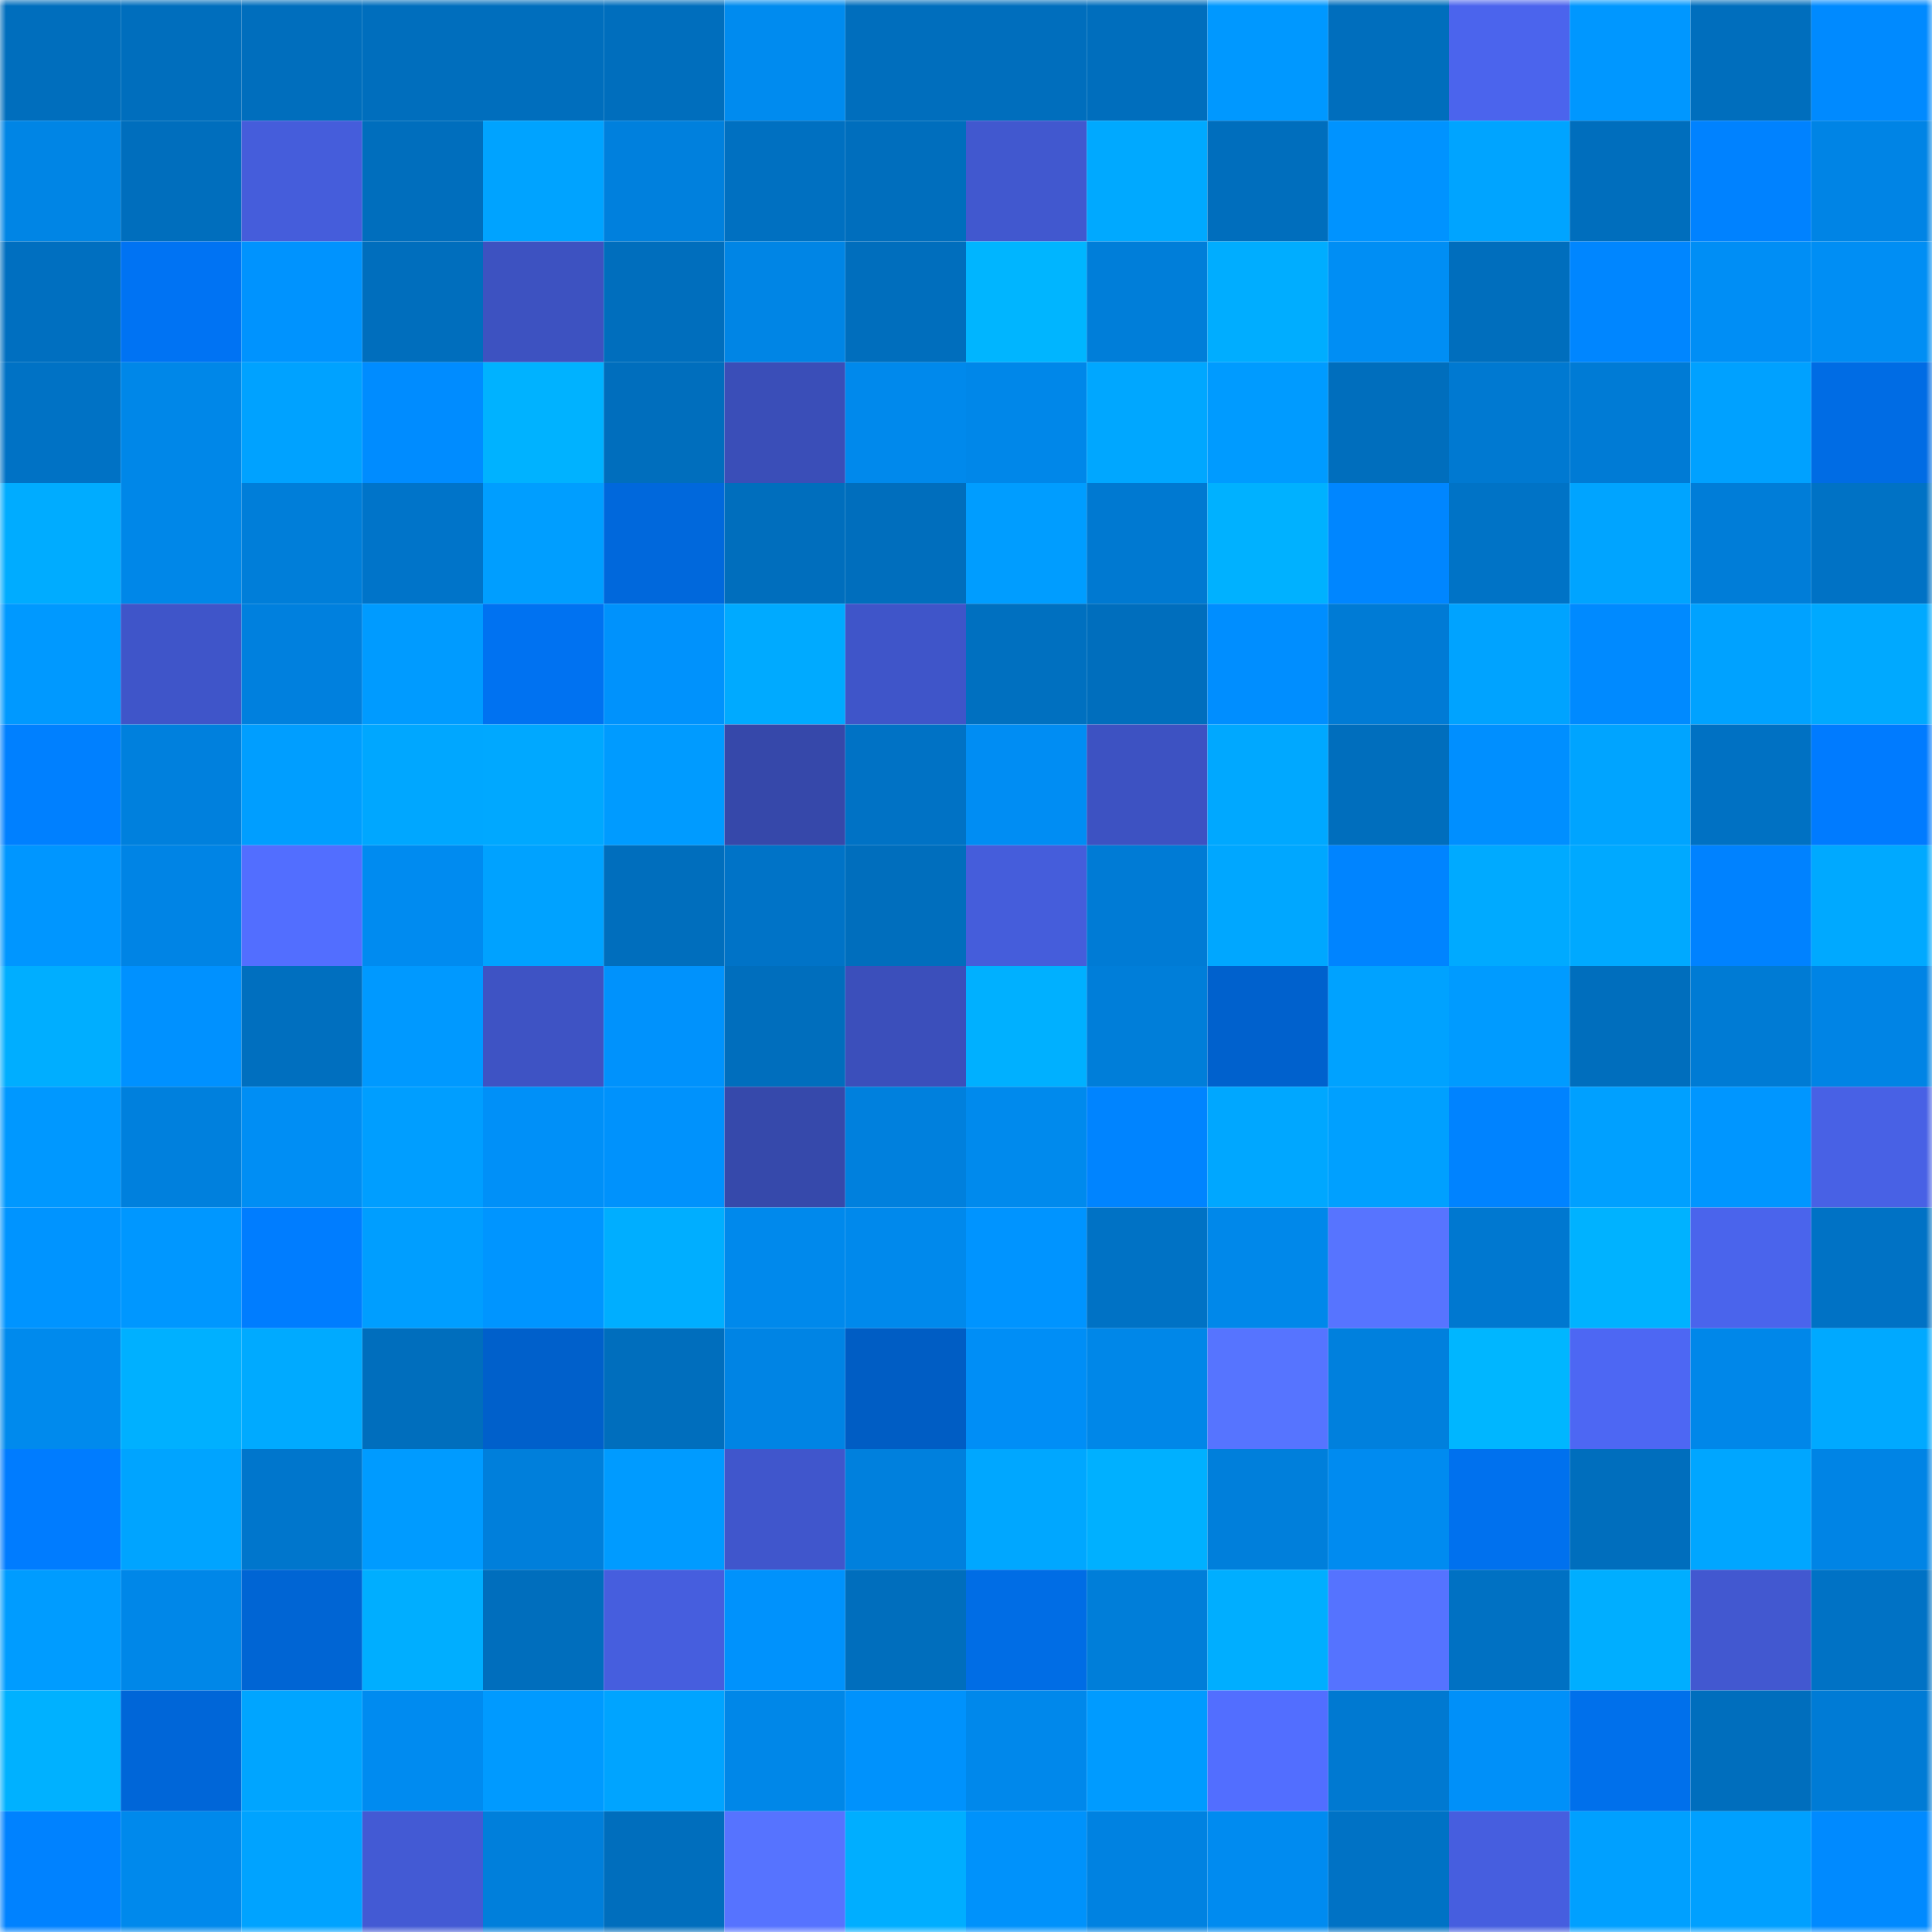 <svg viewBox="0 0 160 160" fill="none" role="img" xmlns="http://www.w3.org/2000/svg" width="240" height="240" name="ens%2Ccrich.eth"><mask id="1740405960" mask-type="alpha" maskUnits="userSpaceOnUse" x="0" y="0" width="160" height="160"><rect width="160" height="160" fill="#FFFFFF"></rect></mask><g mask="url(#1740405960)"><rect x="0" y="0" width="10" height="10" fill="#006ebd"></rect><rect x="10" y="0" width="10" height="10" fill="#006ebd"></rect><rect x="20" y="0" width="10" height="10" fill="#006ebd"></rect><rect x="30" y="0" width="10" height="10" fill="#006ebd"></rect><rect x="40" y="0" width="10" height="10" fill="#006ebd"></rect><rect x="50" y="0" width="10" height="10" fill="#006ebd"></rect><rect x="60" y="0" width="10" height="10" fill="#008bef"></rect><rect x="70" y="0" width="10" height="10" fill="#006ebd"></rect><rect x="80" y="0" width="10" height="10" fill="#006ebd"></rect><rect x="90" y="0" width="10" height="10" fill="#006ebd"></rect><rect x="100" y="0" width="10" height="10" fill="#0098ff"></rect><rect x="110" y="0" width="10" height="10" fill="#006ebd"></rect><rect x="120" y="0" width="10" height="10" fill="#4b64ed"></rect><rect x="130" y="0" width="10" height="10" fill="#0097ff"></rect><rect x="140" y="0" width="10" height="10" fill="#006ebd"></rect><rect x="150" y="0" width="10" height="10" fill="#008aff"></rect><rect x="0" y="10" width="10" height="10" fill="#0085e5"></rect><rect x="10" y="10" width="10" height="10" fill="#006ebd"></rect><rect x="20" y="10" width="10" height="10" fill="#455ddb"></rect><rect x="30" y="10" width="10" height="10" fill="#006ebd"></rect><rect x="40" y="10" width="10" height="10" fill="#00a3ff"></rect><rect x="50" y="10" width="10" height="10" fill="#0080dd"></rect><rect x="60" y="10" width="10" height="10" fill="#0070c1"></rect><rect x="70" y="10" width="10" height="10" fill="#006ebd"></rect><rect x="80" y="10" width="10" height="10" fill="#4158cf"></rect><rect x="90" y="10" width="10" height="10" fill="#00a9ff"></rect><rect x="100" y="10" width="10" height="10" fill="#006ebd"></rect><rect x="110" y="10" width="10" height="10" fill="#0093ff"></rect><rect x="120" y="10" width="10" height="10" fill="#00a4ff"></rect><rect x="130" y="10" width="10" height="10" fill="#006ebd"></rect><rect x="140" y="10" width="10" height="10" fill="#0082ff"></rect><rect x="150" y="10" width="10" height="10" fill="#0084e5"></rect><rect x="0" y="20" width="10" height="10" fill="#006fc0"></rect><rect x="10" y="20" width="10" height="10" fill="#0073f3"></rect><rect x="20" y="20" width="10" height="10" fill="#0093fe"></rect><rect x="30" y="20" width="10" height="10" fill="#006ebd"></rect><rect x="40" y="20" width="10" height="10" fill="#3d52c1"></rect><rect x="50" y="20" width="10" height="10" fill="#006ebd"></rect><rect x="60" y="20" width="10" height="10" fill="#0085e5"></rect><rect x="70" y="20" width="10" height="10" fill="#006ebd"></rect><rect x="80" y="20" width="10" height="10" fill="#00b5ff"></rect><rect x="90" y="20" width="10" height="10" fill="#007ed9"></rect><rect x="100" y="20" width="10" height="10" fill="#00adff"></rect><rect x="110" y="20" width="10" height="10" fill="#008ef4"></rect><rect x="120" y="20" width="10" height="10" fill="#006ebd"></rect><rect x="130" y="20" width="10" height="10" fill="#0086ff"></rect><rect x="140" y="20" width="10" height="10" fill="#008ef5"></rect><rect x="150" y="20" width="10" height="10" fill="#008ef4"></rect><rect x="0" y="30" width="10" height="10" fill="#0072c5"></rect><rect x="10" y="30" width="10" height="10" fill="#0087e8"></rect><rect x="20" y="30" width="10" height="10" fill="#00a2ff"></rect><rect x="30" y="30" width="10" height="10" fill="#008cff"></rect><rect x="40" y="30" width="10" height="10" fill="#00b2ff"></rect><rect x="50" y="30" width="10" height="10" fill="#006ebd"></rect><rect x="60" y="30" width="10" height="10" fill="#3a4eb8"></rect><rect x="70" y="30" width="10" height="10" fill="#0089ec"></rect><rect x="80" y="30" width="10" height="10" fill="#0087e9"></rect><rect x="90" y="30" width="10" height="10" fill="#00a7ff"></rect><rect x="100" y="30" width="10" height="10" fill="#009bff"></rect><rect x="110" y="30" width="10" height="10" fill="#006ebd"></rect><rect x="120" y="30" width="10" height="10" fill="#0079d1"></rect><rect x="130" y="30" width="10" height="10" fill="#007bd5"></rect><rect x="140" y="30" width="10" height="10" fill="#00a1ff"></rect><rect x="150" y="30" width="10" height="10" fill="#006ce4"></rect><rect x="0" y="40" width="10" height="10" fill="#00acff"></rect><rect x="10" y="40" width="10" height="10" fill="#0087e8"></rect><rect x="20" y="40" width="10" height="10" fill="#007ed9"></rect><rect x="30" y="40" width="10" height="10" fill="#0074c9"></rect><rect x="40" y="40" width="10" height="10" fill="#009eff"></rect><rect x="50" y="40" width="10" height="10" fill="#0068dc"></rect><rect x="60" y="40" width="10" height="10" fill="#006ebd"></rect><rect x="70" y="40" width="10" height="10" fill="#006ebd"></rect><rect x="80" y="40" width="10" height="10" fill="#009dff"></rect><rect x="90" y="40" width="10" height="10" fill="#0079d1"></rect><rect x="100" y="40" width="10" height="10" fill="#00b1ff"></rect><rect x="110" y="40" width="10" height="10" fill="#0086ff"></rect><rect x="120" y="40" width="10" height="10" fill="#0073c6"></rect><rect x="130" y="40" width="10" height="10" fill="#00a4ff"></rect><rect x="140" y="40" width="10" height="10" fill="#007dd8"></rect><rect x="150" y="40" width="10" height="10" fill="#0072c5"></rect><rect x="0" y="50" width="10" height="10" fill="#0099ff"></rect><rect x="10" y="50" width="10" height="10" fill="#3f55c9"></rect><rect x="20" y="50" width="10" height="10" fill="#0080de"></rect><rect x="30" y="50" width="10" height="10" fill="#009bff"></rect><rect x="40" y="50" width="10" height="10" fill="#0072f1"></rect><rect x="50" y="50" width="10" height="10" fill="#0092fc"></rect><rect x="60" y="50" width="10" height="10" fill="#00aaff"></rect><rect x="70" y="50" width="10" height="10" fill="#3f55c9"></rect><rect x="80" y="50" width="10" height="10" fill="#0070c0"></rect><rect x="90" y="50" width="10" height="10" fill="#006ebd"></rect><rect x="100" y="50" width="10" height="10" fill="#008eff"></rect><rect x="110" y="50" width="10" height="10" fill="#007bd5"></rect><rect x="120" y="50" width="10" height="10" fill="#00a3ff"></rect><rect x="130" y="50" width="10" height="10" fill="#008aff"></rect><rect x="140" y="50" width="10" height="10" fill="#00a2ff"></rect><rect x="150" y="50" width="10" height="10" fill="#00a9ff"></rect><rect x="0" y="60" width="10" height="10" fill="#0080ff"></rect><rect x="10" y="60" width="10" height="10" fill="#0080dd"></rect><rect x="20" y="60" width="10" height="10" fill="#009eff"></rect><rect x="30" y="60" width="10" height="10" fill="#00a7ff"></rect><rect x="40" y="60" width="10" height="10" fill="#00a8ff"></rect><rect x="50" y="60" width="10" height="10" fill="#009bff"></rect><rect x="60" y="60" width="10" height="10" fill="#3648aa"></rect><rect x="70" y="60" width="10" height="10" fill="#0072c5"></rect><rect x="80" y="60" width="10" height="10" fill="#008df3"></rect><rect x="90" y="60" width="10" height="10" fill="#3d52c2"></rect><rect x="100" y="60" width="10" height="10" fill="#00a8ff"></rect><rect x="110" y="60" width="10" height="10" fill="#006ebd"></rect><rect x="120" y="60" width="10" height="10" fill="#008fff"></rect><rect x="130" y="60" width="10" height="10" fill="#00a4ff"></rect><rect x="140" y="60" width="10" height="10" fill="#0071c3"></rect><rect x="150" y="60" width="10" height="10" fill="#007bff"></rect><rect x="0" y="70" width="10" height="10" fill="#0096ff"></rect><rect x="10" y="70" width="10" height="10" fill="#0084e5"></rect><rect x="20" y="70" width="10" height="10" fill="#526eff"></rect><rect x="30" y="70" width="10" height="10" fill="#008bf0"></rect><rect x="40" y="70" width="10" height="10" fill="#00a2ff"></rect><rect x="50" y="70" width="10" height="10" fill="#006ebd"></rect><rect x="60" y="70" width="10" height="10" fill="#0073c7"></rect><rect x="70" y="70" width="10" height="10" fill="#006ebd"></rect><rect x="80" y="70" width="10" height="10" fill="#455ddb"></rect><rect x="90" y="70" width="10" height="10" fill="#007bd5"></rect><rect x="100" y="70" width="10" height="10" fill="#00a7ff"></rect><rect x="110" y="70" width="10" height="10" fill="#0084ff"></rect><rect x="120" y="70" width="10" height="10" fill="#00aaff"></rect><rect x="130" y="70" width="10" height="10" fill="#00a9ff"></rect><rect x="140" y="70" width="10" height="10" fill="#0082ff"></rect><rect x="150" y="70" width="10" height="10" fill="#00a9ff"></rect><rect x="0" y="80" width="10" height="10" fill="#00aeff"></rect><rect x="10" y="80" width="10" height="10" fill="#0091ff"></rect><rect x="20" y="80" width="10" height="10" fill="#006fbf"></rect><rect x="30" y="80" width="10" height="10" fill="#0099ff"></rect><rect x="40" y="80" width="10" height="10" fill="#3e53c4"></rect><rect x="50" y="80" width="10" height="10" fill="#0092fc"></rect><rect x="60" y="80" width="10" height="10" fill="#006ebd"></rect><rect x="70" y="80" width="10" height="10" fill="#3b4fbb"></rect><rect x="80" y="80" width="10" height="10" fill="#00b0ff"></rect><rect x="90" y="80" width="10" height="10" fill="#007ed9"></rect><rect x="100" y="80" width="10" height="10" fill="#0061cd"></rect><rect x="110" y="80" width="10" height="10" fill="#00a2ff"></rect><rect x="120" y="80" width="10" height="10" fill="#009bff"></rect><rect x="130" y="80" width="10" height="10" fill="#006ebd"></rect><rect x="140" y="80" width="10" height="10" fill="#007bd4"></rect><rect x="150" y="80" width="10" height="10" fill="#0084e5"></rect><rect x="0" y="90" width="10" height="10" fill="#0098ff"></rect><rect x="10" y="90" width="10" height="10" fill="#0080dd"></rect><rect x="20" y="90" width="10" height="10" fill="#008ef4"></rect><rect x="30" y="90" width="10" height="10" fill="#009eff"></rect><rect x="40" y="90" width="10" height="10" fill="#0090f8"></rect><rect x="50" y="90" width="10" height="10" fill="#0092fc"></rect><rect x="60" y="90" width="10" height="10" fill="#3649ab"></rect><rect x="70" y="90" width="10" height="10" fill="#0080dd"></rect><rect x="80" y="90" width="10" height="10" fill="#008aed"></rect><rect x="90" y="90" width="10" height="10" fill="#0084ff"></rect><rect x="100" y="90" width="10" height="10" fill="#00a7ff"></rect><rect x="110" y="90" width="10" height="10" fill="#00a0ff"></rect><rect x="120" y="90" width="10" height="10" fill="#0083ff"></rect><rect x="130" y="90" width="10" height="10" fill="#00a0ff"></rect><rect x="140" y="90" width="10" height="10" fill="#0096ff"></rect><rect x="150" y="90" width="10" height="10" fill="#4861e5"></rect><rect x="0" y="100" width="10" height="10" fill="#0094ff"></rect><rect x="10" y="100" width="10" height="10" fill="#0097ff"></rect><rect x="20" y="100" width="10" height="10" fill="#007dff"></rect><rect x="30" y="100" width="10" height="10" fill="#009eff"></rect><rect x="40" y="100" width="10" height="10" fill="#0095ff"></rect><rect x="50" y="100" width="10" height="10" fill="#00aeff"></rect><rect x="60" y="100" width="10" height="10" fill="#0089ec"></rect><rect x="70" y="100" width="10" height="10" fill="#0089ec"></rect><rect x="80" y="100" width="10" height="10" fill="#0094ff"></rect><rect x="90" y="100" width="10" height="10" fill="#0072c5"></rect><rect x="100" y="100" width="10" height="10" fill="#0088ea"></rect><rect x="110" y="100" width="10" height="10" fill="#5774ff"></rect><rect x="120" y="100" width="10" height="10" fill="#0078d0"></rect><rect x="130" y="100" width="10" height="10" fill="#00b2ff"></rect><rect x="140" y="100" width="10" height="10" fill="#4a64ec"></rect><rect x="150" y="100" width="10" height="10" fill="#0072c5"></rect><rect x="0" y="110" width="10" height="10" fill="#008aed"></rect><rect x="10" y="110" width="10" height="10" fill="#00b0ff"></rect><rect x="20" y="110" width="10" height="10" fill="#00aaff"></rect><rect x="30" y="110" width="10" height="10" fill="#006ebd"></rect><rect x="40" y="110" width="10" height="10" fill="#0060cb"></rect><rect x="50" y="110" width="10" height="10" fill="#006ebd"></rect><rect x="60" y="110" width="10" height="10" fill="#0084e4"></rect><rect x="70" y="110" width="10" height="10" fill="#005dc4"></rect><rect x="80" y="110" width="10" height="10" fill="#008ef6"></rect><rect x="90" y="110" width="10" height="10" fill="#0087e8"></rect><rect x="100" y="110" width="10" height="10" fill="#5674ff"></rect><rect x="110" y="110" width="10" height="10" fill="#0080dd"></rect><rect x="120" y="110" width="10" height="10" fill="#00b6ff"></rect><rect x="130" y="110" width="10" height="10" fill="#4d67f3"></rect><rect x="140" y="110" width="10" height="10" fill="#0087e9"></rect><rect x="150" y="110" width="10" height="10" fill="#00a9ff"></rect><rect x="0" y="120" width="10" height="10" fill="#007cff"></rect><rect x="10" y="120" width="10" height="10" fill="#00a4ff"></rect><rect x="20" y="120" width="10" height="10" fill="#0076cc"></rect><rect x="30" y="120" width="10" height="10" fill="#009bff"></rect><rect x="40" y="120" width="10" height="10" fill="#007fdb"></rect><rect x="50" y="120" width="10" height="10" fill="#009bff"></rect><rect x="60" y="120" width="10" height="10" fill="#4056cc"></rect><rect x="70" y="120" width="10" height="10" fill="#0080dd"></rect><rect x="80" y="120" width="10" height="10" fill="#00a7ff"></rect><rect x="90" y="120" width="10" height="10" fill="#00b0ff"></rect><rect x="100" y="120" width="10" height="10" fill="#007fdb"></rect><rect x="110" y="120" width="10" height="10" fill="#008bf0"></rect><rect x="120" y="120" width="10" height="10" fill="#0071ee"></rect><rect x="130" y="120" width="10" height="10" fill="#006ebd"></rect><rect x="140" y="120" width="10" height="10" fill="#00a6ff"></rect><rect x="150" y="120" width="10" height="10" fill="#0084e5"></rect><rect x="0" y="130" width="10" height="10" fill="#009cff"></rect><rect x="10" y="130" width="10" height="10" fill="#0087e8"></rect><rect x="20" y="130" width="10" height="10" fill="#0065d4"></rect><rect x="30" y="130" width="10" height="10" fill="#00aeff"></rect><rect x="40" y="130" width="10" height="10" fill="#006ebd"></rect><rect x="50" y="130" width="10" height="10" fill="#465ede"></rect><rect x="60" y="130" width="10" height="10" fill="#0092fc"></rect><rect x="70" y="130" width="10" height="10" fill="#006ebd"></rect><rect x="80" y="130" width="10" height="10" fill="#006de5"></rect><rect x="90" y="130" width="10" height="10" fill="#007ed9"></rect><rect x="100" y="130" width="10" height="10" fill="#00aeff"></rect><rect x="110" y="130" width="10" height="10" fill="#5573ff"></rect><rect x="120" y="130" width="10" height="10" fill="#0071c3"></rect><rect x="130" y="130" width="10" height="10" fill="#00aeff"></rect><rect x="140" y="130" width="10" height="10" fill="#4258d0"></rect><rect x="150" y="130" width="10" height="10" fill="#0072c5"></rect><rect x="0" y="140" width="10" height="10" fill="#00b1ff"></rect><rect x="10" y="140" width="10" height="10" fill="#0066d8"></rect><rect x="20" y="140" width="10" height="10" fill="#00a5ff"></rect><rect x="30" y="140" width="10" height="10" fill="#008bf0"></rect><rect x="40" y="140" width="10" height="10" fill="#009aff"></rect><rect x="50" y="140" width="10" height="10" fill="#00a4ff"></rect><rect x="60" y="140" width="10" height="10" fill="#0087e8"></rect><rect x="70" y="140" width="10" height="10" fill="#0092fc"></rect><rect x="80" y="140" width="10" height="10" fill="#0088eb"></rect><rect x="90" y="140" width="10" height="10" fill="#009bff"></rect><rect x="100" y="140" width="10" height="10" fill="#526eff"></rect><rect x="110" y="140" width="10" height="10" fill="#0079d1"></rect><rect x="120" y="140" width="10" height="10" fill="#0090f9"></rect><rect x="130" y="140" width="10" height="10" fill="#0070eb"></rect><rect x="140" y="140" width="10" height="10" fill="#006ebd"></rect><rect x="150" y="140" width="10" height="10" fill="#007bd5"></rect><rect x="0" y="150" width="10" height="10" fill="#0082ff"></rect><rect x="10" y="150" width="10" height="10" fill="#0089ec"></rect><rect x="20" y="150" width="10" height="10" fill="#00a3ff"></rect><rect x="30" y="150" width="10" height="10" fill="#435ad4"></rect><rect x="40" y="150" width="10" height="10" fill="#007fdb"></rect><rect x="50" y="150" width="10" height="10" fill="#006ebd"></rect><rect x="60" y="150" width="10" height="10" fill="#5673ff"></rect><rect x="70" y="150" width="10" height="10" fill="#00aeff"></rect><rect x="80" y="150" width="10" height="10" fill="#0092fb"></rect><rect x="90" y="150" width="10" height="10" fill="#0082e1"></rect><rect x="100" y="150" width="10" height="10" fill="#008bf0"></rect><rect x="110" y="150" width="10" height="10" fill="#0072c5"></rect><rect x="120" y="150" width="10" height="10" fill="#465edf"></rect><rect x="130" y="150" width="10" height="10" fill="#00a0ff"></rect><rect x="140" y="150" width="10" height="10" fill="#00a0ff"></rect><rect x="150" y="150" width="10" height="10" fill="#008aff"></rect></g></svg>